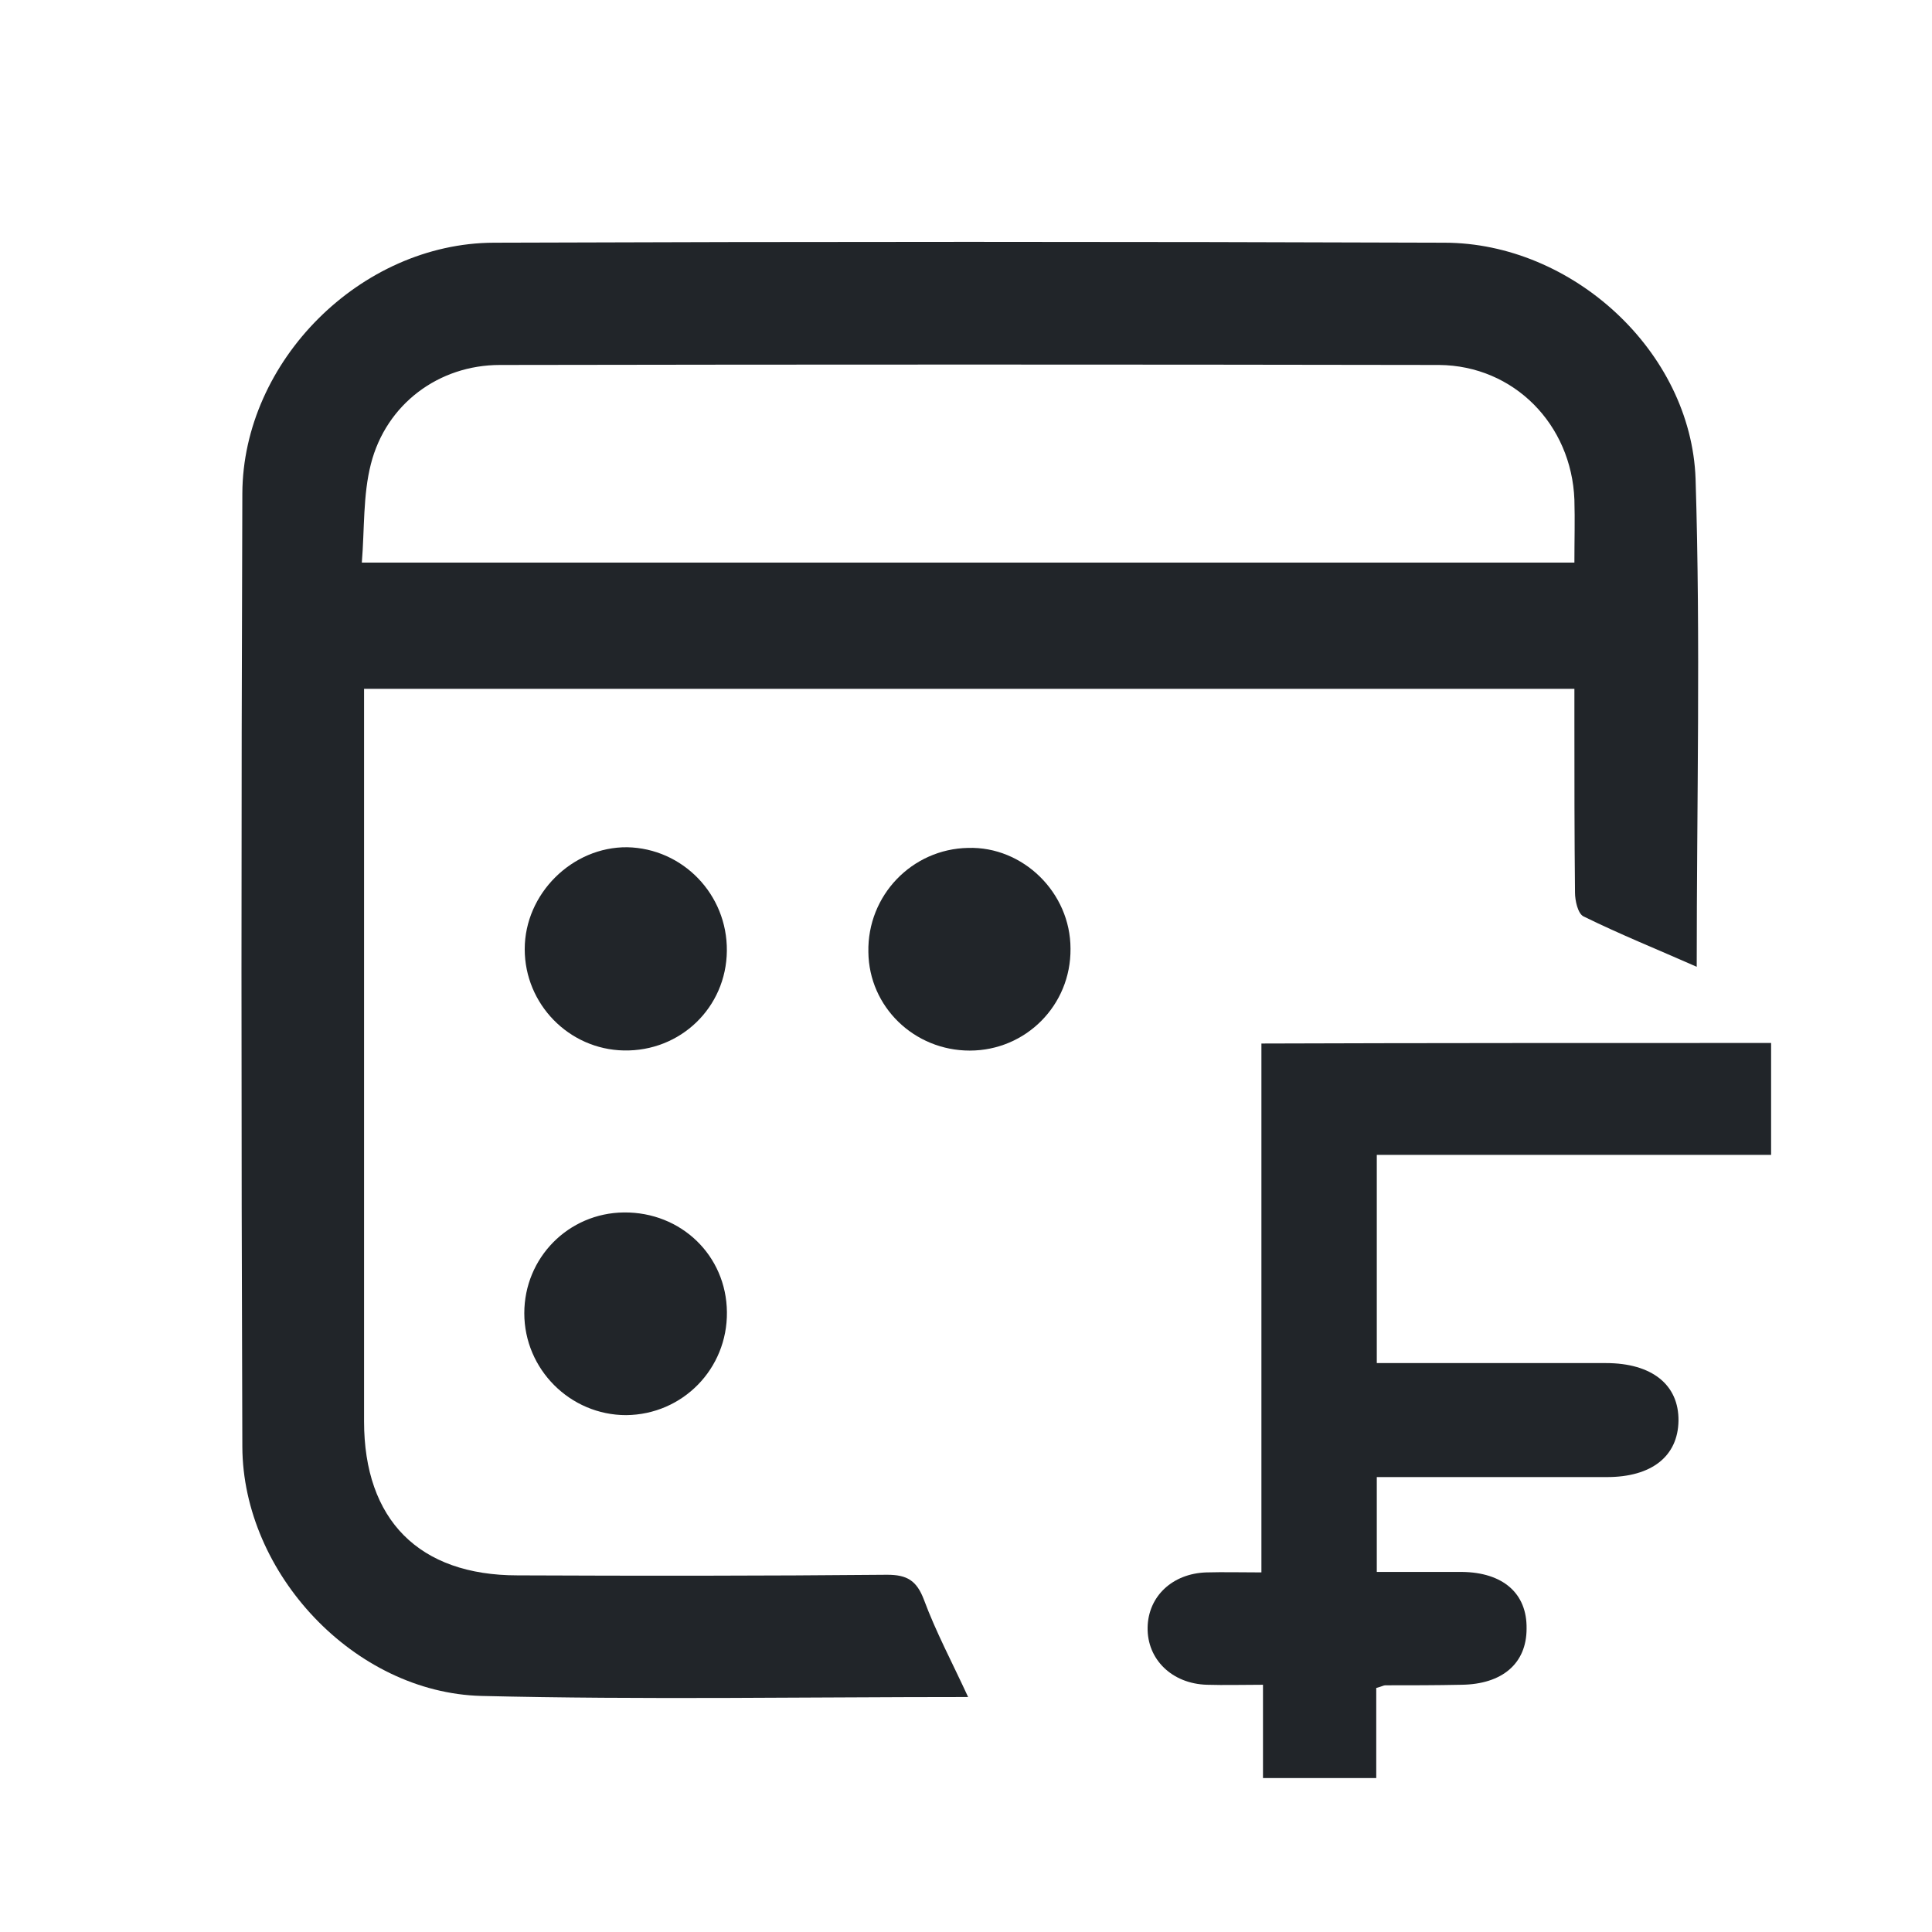 <svg width="32" height="32" viewBox="0 0 32 32" fill="none" xmlns="http://www.w3.org/2000/svg">
<path d="M29.335 19.128V17.275C26.819 17.275 23.365 17.275 20.893 17.284V26.044C20.56 26.044 20.27 26.036 19.981 26.044C19.42 26.062 19.017 26.439 19.008 26.957C18.999 27.484 19.411 27.888 19.99 27.905C20.288 27.914 20.586 27.905 20.919 27.905V29.45H22.795V27.958C22.892 27.932 22.918 27.914 22.944 27.914H22.944C23.365 27.914 23.786 27.914 24.206 27.905C24.881 27.897 25.285 27.554 25.285 26.975C25.294 26.387 24.89 26.044 24.215 26.036H22.804V24.465H23.295H26.617C27.354 24.465 27.792 24.122 27.801 23.534C27.809 22.937 27.362 22.577 26.6 22.577H23.277H22.804V19.128H29.335Z" fill="#212529"/>
<path d="M16.035 28.108C13.325 28.108 10.653 28.155 7.971 28.09C5.871 28.034 4.023 26.064 4.014 23.964C3.995 18.704 3.995 13.434 4.014 8.174C4.023 5.98 5.974 4.029 8.177 4.02C13.428 4.001 18.67 4.001 23.921 4.02C26.04 4.02 28.009 5.82 28.084 7.93C28.168 10.621 28.103 13.312 28.103 16.013C27.465 15.731 26.837 15.478 26.227 15.178C26.134 15.131 26.087 14.916 26.087 14.784C26.077 13.837 26.077 12.881 26.077 11.934C26.077 11.765 26.077 11.596 26.077 11.409C19.382 11.409 12.744 11.409 6.03 11.409C6.03 11.578 6.03 11.737 6.03 11.906C6.03 15.788 6.03 19.66 6.03 23.542C6.03 25.174 6.94 26.093 8.571 26.093C10.615 26.102 12.65 26.102 14.694 26.083C15.022 26.083 15.182 26.177 15.303 26.496C15.501 27.03 15.772 27.537 16.035 28.108ZM5.993 9.318C12.753 9.318 19.392 9.318 26.077 9.318C26.077 8.952 26.087 8.614 26.077 8.277C26.03 7.03 25.074 6.055 23.836 6.045C18.651 6.036 13.466 6.036 8.28 6.045C7.268 6.045 6.396 6.692 6.143 7.686C6.011 8.202 6.039 8.755 5.993 9.318Z" fill="#212529"/>
<path d="M12.04 21.732C12.05 22.67 11.309 23.43 10.371 23.439C9.443 23.439 8.684 22.679 8.684 21.751C8.684 20.832 9.415 20.091 10.334 20.082C11.281 20.073 12.031 20.795 12.04 21.732Z" fill="#212529"/>
<path d="M17.731 15.713C17.74 16.65 16.99 17.401 16.062 17.401C15.143 17.401 14.393 16.678 14.383 15.769C14.364 14.831 15.105 14.062 16.034 14.044C16.943 14.016 17.731 14.784 17.731 15.713Z" fill="#212529"/>
<path d="M12.039 15.749C12.03 16.687 11.27 17.418 10.332 17.399C9.423 17.381 8.691 16.631 8.691 15.721C8.691 14.802 9.479 14.024 10.389 14.033C11.307 14.052 12.048 14.812 12.039 15.749Z" fill="#212529"/>
</svg>
